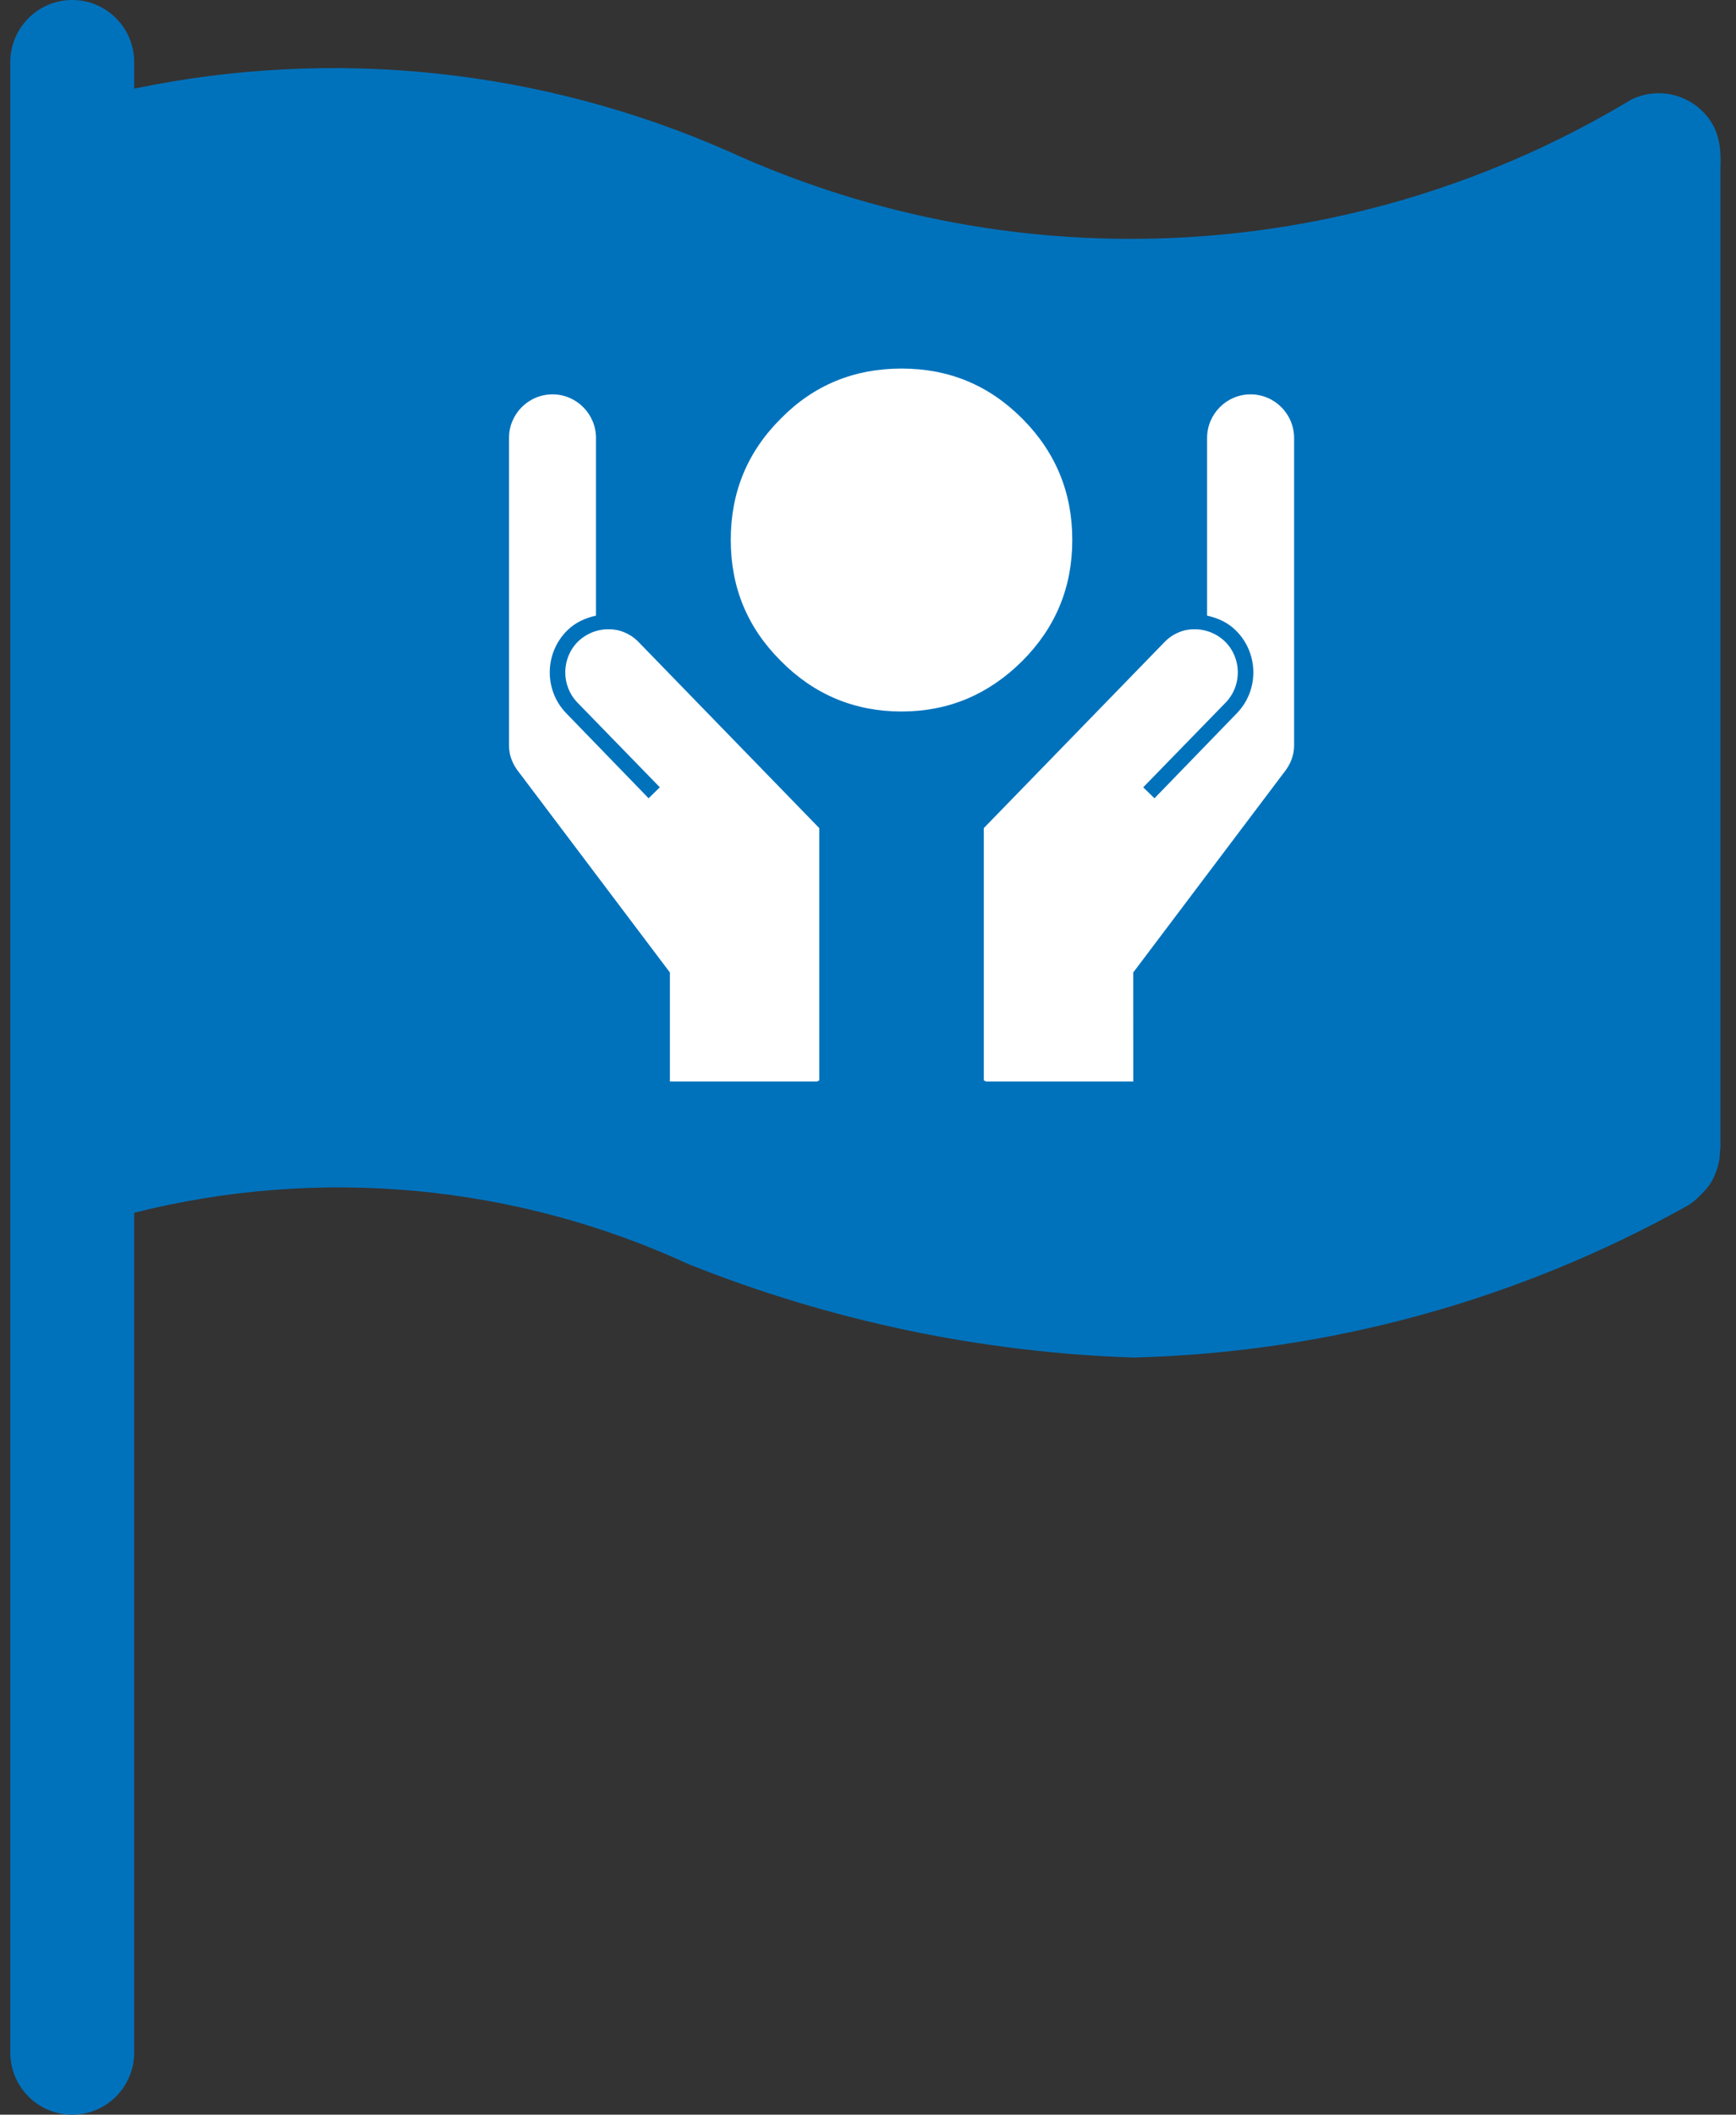 <svg xmlns="http://www.w3.org/2000/svg" width="101" height="123" viewBox="0 0 101 123">
  <rect x="0" y="0" width="101" height="123" fill="#333333" stroke="none"/>
  <g fill="none" fill-rule="evenodd">
    <path fill="#0072BC" d="M99.723,7.39 C98.809,5.619 96.646,4.915 94.873,5.812 C78.935,15.406 59.315,16.525 42.4,8.808 C31.523,4.013 19.435,2.735 7.808,5.156 L7.808,3.618 C7.808,1.621 6.193,-3.97903932e-13 4.203,-3.97903932e-13 C2.209,-3.97903932e-13 0.599,1.621 0.599,3.618 L0.599,119.382 C0.599,121.379 2.209,123 4.203,123 C6.193,123 7.808,121.379 7.808,119.382 L7.808,70.539 C18.589,67.823 29.971,68.88 40.07,73.534 C48.322,76.829 57.075,78.667 65.947,78.961 C77.238,78.676 88.292,75.647 98.161,70.139 C98.42,69.984 98.661,69.791 98.872,69.574 C99.338,69.13 99.564,68.798 99.728,68.431 C99.973,67.872 100.059,67.447 100.069,67.018 C100.093,66.743 100.102,66.661 100.093,66.579 L100.093,9.792 C100.141,8.764 100.035,8.036 99.723,7.39 Z"/>
    <g fill="#FFF" transform="translate(29.613 21.086)">
      <path d="M7.556 16.275L18.051 27.08 18.051 41.772 17.967 41.772 17.967 41.821 9.362 41.821 9.362 35.478.58 23.834C.228 23.401-0 22.867-0 22.282L-0 4.391C-0 2.991 1.133 1.852 2.534 1.852 3.925 1.852 5.062 2.992 5.062 4.391L5.062 14.722C4.45 14.857 3.866 15.114 3.399 15.573 2.057 16.891 2.025 19.054 3.333 20.402L8.123 25.346 8.775 24.706 3.979 19.777C3.021 18.781 3.042 17.191 4.023 16.221 4.332 15.929 4.696 15.723 5.085 15.612 5.501 15.492 5.932 15.487 6.346 15.573 6.812 15.689 7.23 15.929 7.556 16.275L7.556 16.275zM38.124 16.275L27.624 27.08 27.624 41.772 27.708 41.772 27.708 41.821 36.32 41.821 36.318 35.478 45.097 23.836C45.448 23.403 45.677 22.868 45.677 22.282L45.677 4.391C45.677 2.991 44.543 1.852 43.143 1.852 41.751 1.852 40.615 2.992 40.615 4.391L40.615 14.722C41.23 14.857 41.81 15.114 42.277 15.573 43.621 16.891 43.655 19.054 42.345 20.402L37.553 25.347 36.898 24.708 41.698 19.777C42.656 18.781 42.635 17.191 41.65 16.221 41.346 15.929 40.975 15.723 40.588 15.612 40.178 15.492 39.744 15.487 39.33 15.573 38.866 15.689 38.45 15.929 38.124 16.275L38.124 16.275zM22.835 20.298C25.582 20.298 27.907 19.304 29.859 17.365 31.804 15.415 32.773 13.078 32.773 10.313 32.773 7.567 31.804 5.207 29.859 3.26 27.909 1.305 25.582.351 22.835.351 20.092.351 17.741 1.303 15.819 3.257 13.86 5.203 12.902 7.563 12.902 10.31 12.902 13.074 13.86 15.411 15.819 17.361 17.741 19.304 20.094 20.298 22.835 20.298L22.835 20.298z"/>
    </g>
  </g>
</svg>
